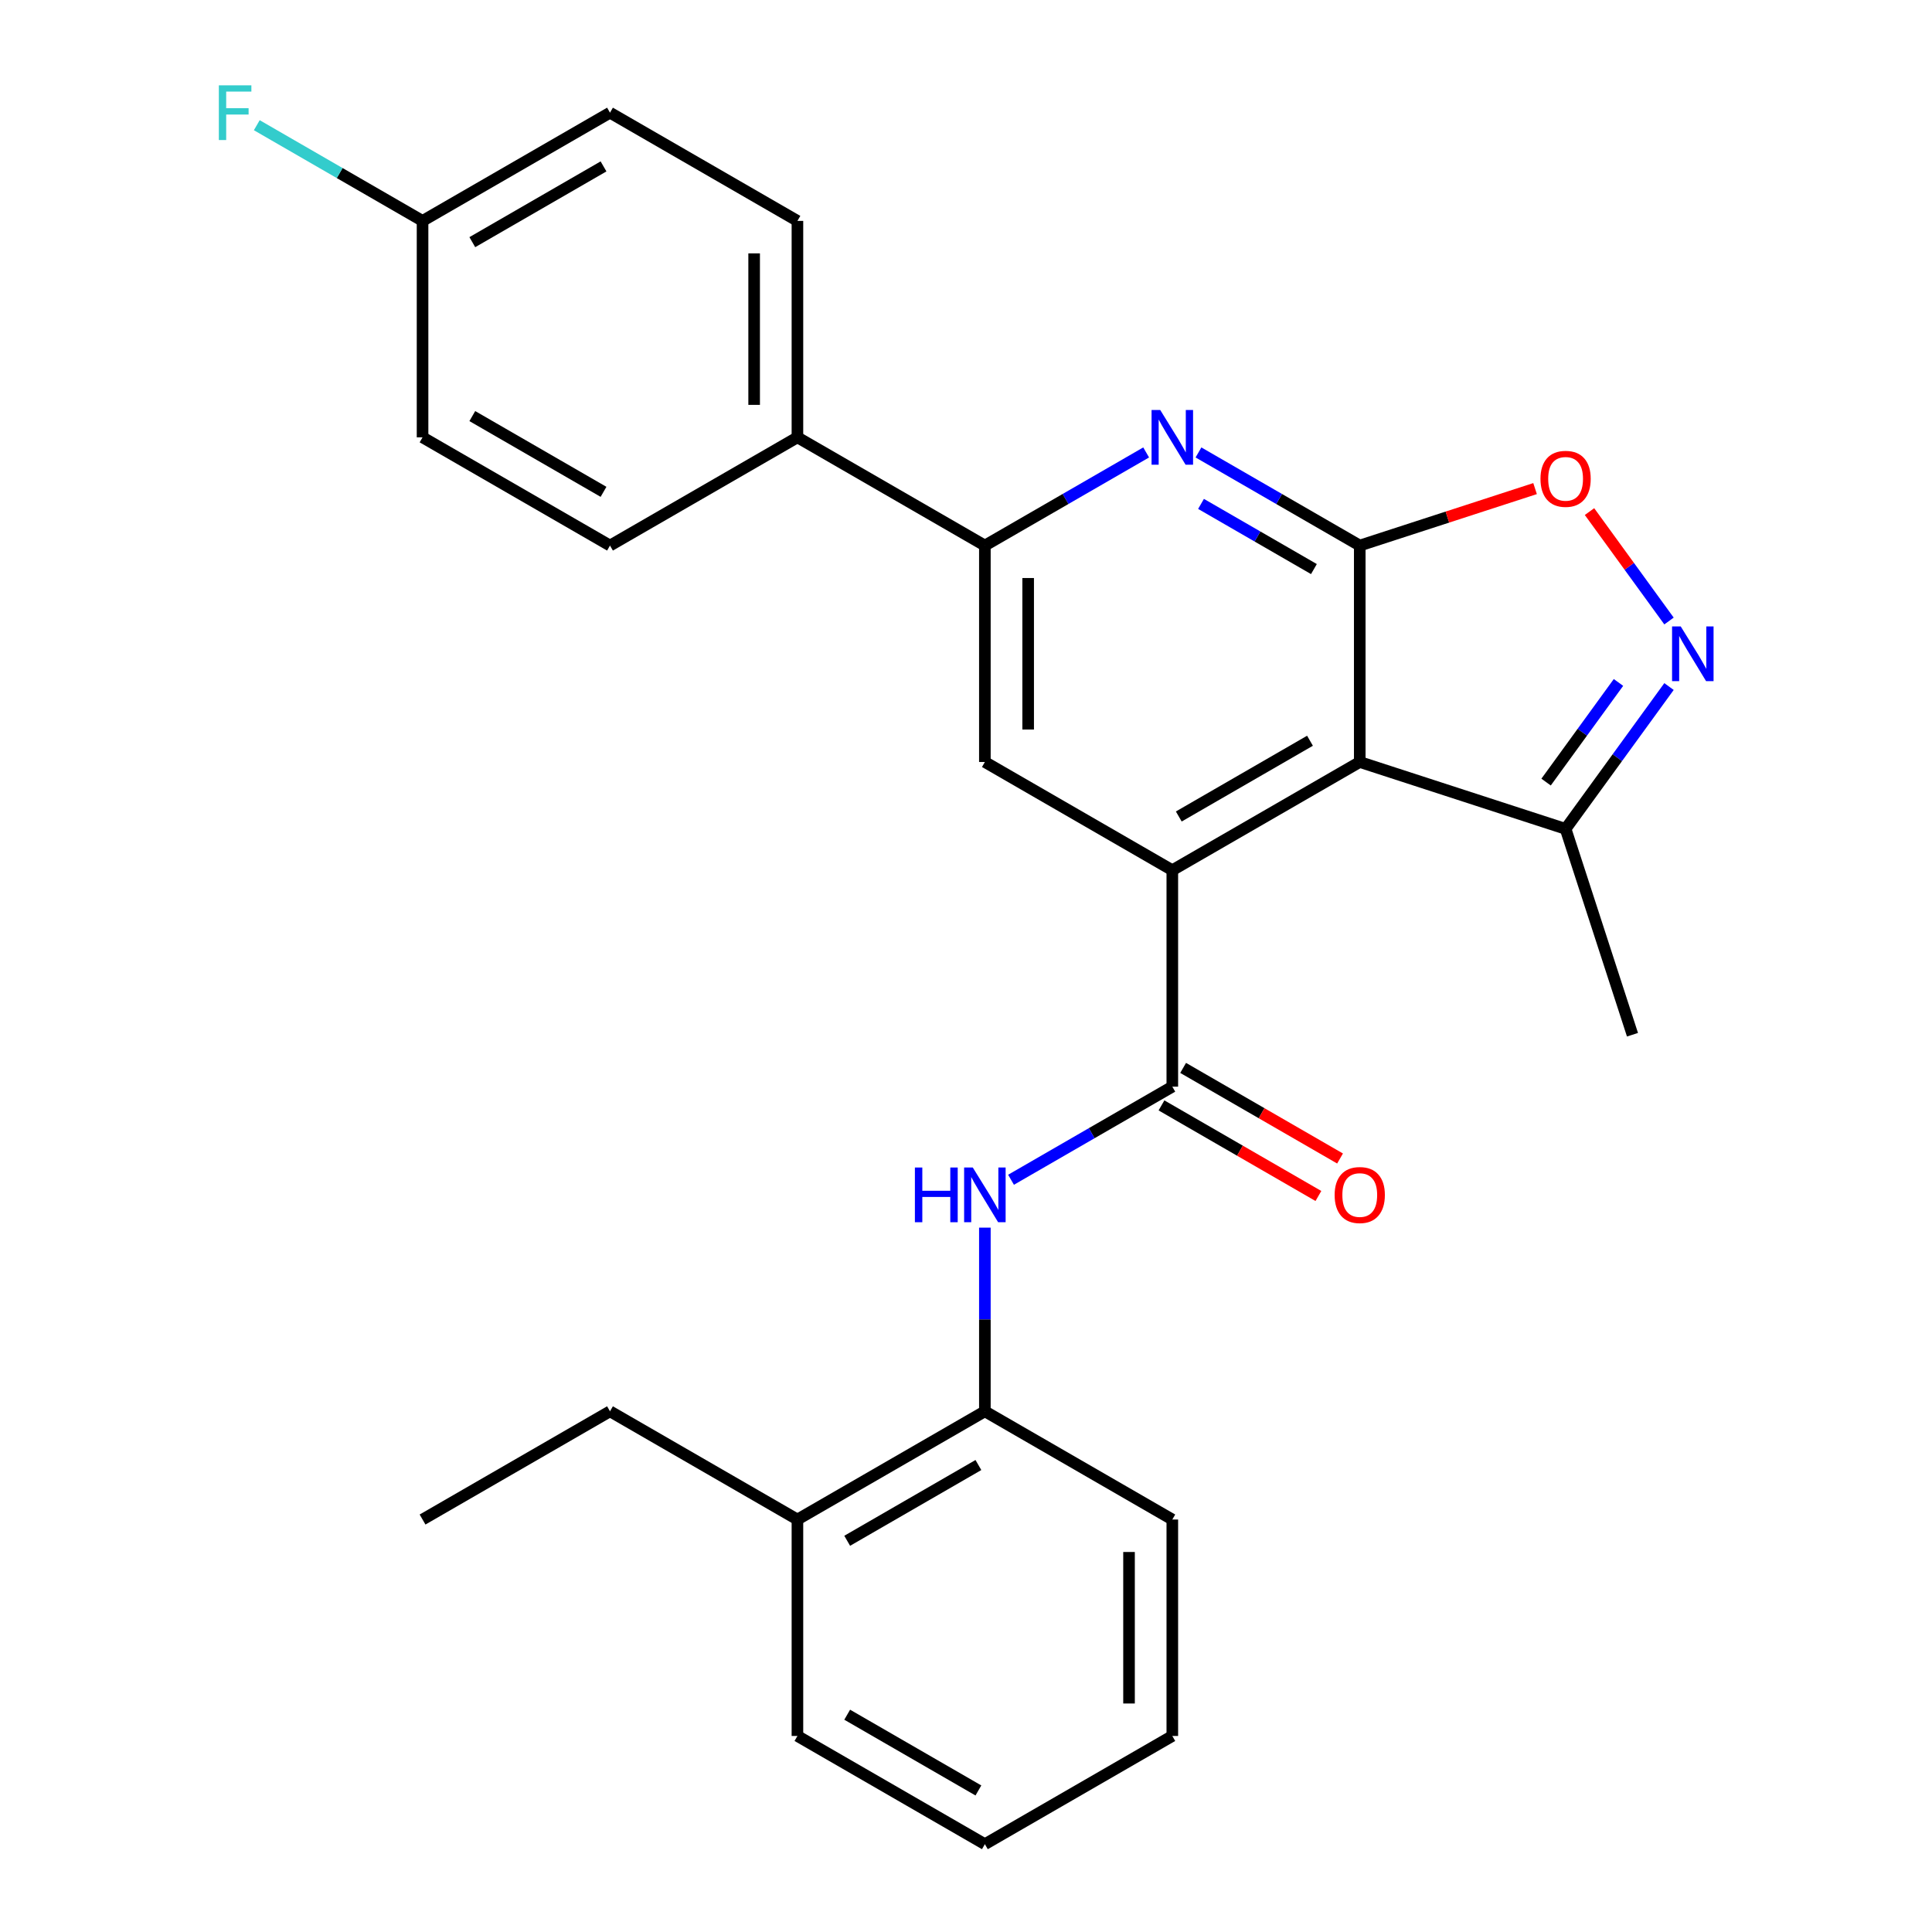 <?xml version='1.0' encoding='iso-8859-1'?>
<svg version='1.1' baseProfile='full'
              xmlns='http://www.w3.org/2000/svg'
                      xmlns:rdkit='http://www.rdkit.org/xml'
                      xmlns:xlink='http://www.w3.org/1999/xlink'
                  xml:space='preserve'
width='1000px' height='1000px' viewBox='0 0 1000 1000'>
<!-- END OF HEADER -->
<rect style='opacity:1.0;fill:#FFFFFF;stroke:none' width='1000' height='1000' x='0' y='0'> </rect>
<path class='bond-0' d='M 703.806,282.38 L 703.806,394.408' style='fill:none;fill-rule:evenodd;stroke:#000000;stroke-width:6px;stroke-linecap:butt;stroke-linejoin:miter;stroke-opacity:1' />
<path class='bond-3' d='M 703.806,282.38 L 662.066,258.282' style='fill:none;fill-rule:evenodd;stroke:#000000;stroke-width:6px;stroke-linecap:butt;stroke-linejoin:miter;stroke-opacity:1' />
<path class='bond-3' d='M 662.066,258.282 L 620.327,234.184' style='fill:none;fill-rule:evenodd;stroke:#0000FF;stroke-width:6px;stroke-linecap:butt;stroke-linejoin:miter;stroke-opacity:1' />
<path class='bond-3' d='M 680.081,294.554 L 650.864,277.686' style='fill:none;fill-rule:evenodd;stroke:#000000;stroke-width:6px;stroke-linecap:butt;stroke-linejoin:miter;stroke-opacity:1' />
<path class='bond-3' d='M 650.864,277.686 L 621.646,260.817' style='fill:none;fill-rule:evenodd;stroke:#0000FF;stroke-width:6px;stroke-linecap:butt;stroke-linejoin:miter;stroke-opacity:1' />
<path class='bond-5' d='M 703.806,282.38 L 749.177,267.638' style='fill:none;fill-rule:evenodd;stroke:#000000;stroke-width:6px;stroke-linecap:butt;stroke-linejoin:miter;stroke-opacity:1' />
<path class='bond-5' d='M 749.177,267.638 L 794.549,252.895' style='fill:none;fill-rule:evenodd;stroke:#FF0000;stroke-width:6px;stroke-linecap:butt;stroke-linejoin:miter;stroke-opacity:1' />
<path class='bond-1' d='M 703.806,394.408 L 606.787,450.421' style='fill:none;fill-rule:evenodd;stroke:#000000;stroke-width:6px;stroke-linecap:butt;stroke-linejoin:miter;stroke-opacity:1' />
<path class='bond-1' d='M 678.05,383.406 L 610.137,422.615' style='fill:none;fill-rule:evenodd;stroke:#000000;stroke-width:6px;stroke-linecap:butt;stroke-linejoin:miter;stroke-opacity:1' />
<path class='bond-9' d='M 703.806,394.408 L 810.35,429.026' style='fill:none;fill-rule:evenodd;stroke:#000000;stroke-width:6px;stroke-linecap:butt;stroke-linejoin:miter;stroke-opacity:1' />
<path class='bond-2' d='M 606.787,450.421 L 606.787,562.449' style='fill:none;fill-rule:evenodd;stroke:#000000;stroke-width:6px;stroke-linecap:butt;stroke-linejoin:miter;stroke-opacity:1' />
<path class='bond-7' d='M 606.787,450.421 L 509.768,394.408' style='fill:none;fill-rule:evenodd;stroke:#000000;stroke-width:6px;stroke-linecap:butt;stroke-linejoin:miter;stroke-opacity:1' />
<path class='bond-8' d='M 606.787,562.449 L 565.048,586.547' style='fill:none;fill-rule:evenodd;stroke:#000000;stroke-width:6px;stroke-linecap:butt;stroke-linejoin:miter;stroke-opacity:1' />
<path class='bond-8' d='M 565.048,586.547 L 523.309,610.645' style='fill:none;fill-rule:evenodd;stroke:#0000FF;stroke-width:6px;stroke-linecap:butt;stroke-linejoin:miter;stroke-opacity:1' />
<path class='bond-12' d='M 601.185,572.151 L 641.794,595.596' style='fill:none;fill-rule:evenodd;stroke:#000000;stroke-width:6px;stroke-linecap:butt;stroke-linejoin:miter;stroke-opacity:1' />
<path class='bond-12' d='M 641.794,595.596 L 682.403,619.042' style='fill:none;fill-rule:evenodd;stroke:#FF0000;stroke-width:6px;stroke-linecap:butt;stroke-linejoin:miter;stroke-opacity:1' />
<path class='bond-12' d='M 612.388,552.747 L 652.997,576.193' style='fill:none;fill-rule:evenodd;stroke:#000000;stroke-width:6px;stroke-linecap:butt;stroke-linejoin:miter;stroke-opacity:1' />
<path class='bond-12' d='M 652.997,576.193 L 693.606,599.638' style='fill:none;fill-rule:evenodd;stroke:#FF0000;stroke-width:6px;stroke-linecap:butt;stroke-linejoin:miter;stroke-opacity:1' />
<path class='bond-6' d='M 593.246,234.184 L 551.507,258.282' style='fill:none;fill-rule:evenodd;stroke:#0000FF;stroke-width:6px;stroke-linecap:butt;stroke-linejoin:miter;stroke-opacity:1' />
<path class='bond-6' d='M 551.507,258.282 L 509.768,282.38' style='fill:none;fill-rule:evenodd;stroke:#000000;stroke-width:6px;stroke-linecap:butt;stroke-linejoin:miter;stroke-opacity:1' />
<path class='bond-4' d='M 863.876,321.433 L 843.302,293.116' style='fill:none;fill-rule:evenodd;stroke:#0000FF;stroke-width:6px;stroke-linecap:butt;stroke-linejoin:miter;stroke-opacity:1' />
<path class='bond-4' d='M 843.302,293.116 L 822.728,264.798' style='fill:none;fill-rule:evenodd;stroke:#FF0000;stroke-width:6px;stroke-linecap:butt;stroke-linejoin:miter;stroke-opacity:1' />
<path class='bond-27' d='M 863.876,355.354 L 837.113,392.19' style='fill:none;fill-rule:evenodd;stroke:#0000FF;stroke-width:6px;stroke-linecap:butt;stroke-linejoin:miter;stroke-opacity:1' />
<path class='bond-27' d='M 837.113,392.19 L 810.35,429.026' style='fill:none;fill-rule:evenodd;stroke:#000000;stroke-width:6px;stroke-linecap:butt;stroke-linejoin:miter;stroke-opacity:1' />
<path class='bond-27' d='M 837.72,353.235 L 818.986,379.021' style='fill:none;fill-rule:evenodd;stroke:#0000FF;stroke-width:6px;stroke-linecap:butt;stroke-linejoin:miter;stroke-opacity:1' />
<path class='bond-27' d='M 818.986,379.021 L 800.252,404.806' style='fill:none;fill-rule:evenodd;stroke:#000000;stroke-width:6px;stroke-linecap:butt;stroke-linejoin:miter;stroke-opacity:1' />
<path class='bond-11' d='M 509.768,282.38 L 412.749,226.366' style='fill:none;fill-rule:evenodd;stroke:#000000;stroke-width:6px;stroke-linecap:butt;stroke-linejoin:miter;stroke-opacity:1' />
<path class='bond-28' d='M 509.768,282.38 L 509.768,394.408' style='fill:none;fill-rule:evenodd;stroke:#000000;stroke-width:6px;stroke-linecap:butt;stroke-linejoin:miter;stroke-opacity:1' />
<path class='bond-28' d='M 532.174,299.184 L 532.174,377.603' style='fill:none;fill-rule:evenodd;stroke:#000000;stroke-width:6px;stroke-linecap:butt;stroke-linejoin:miter;stroke-opacity:1' />
<path class='bond-10' d='M 509.768,635.423 L 509.768,682.957' style='fill:none;fill-rule:evenodd;stroke:#0000FF;stroke-width:6px;stroke-linecap:butt;stroke-linejoin:miter;stroke-opacity:1' />
<path class='bond-10' d='M 509.768,682.957 L 509.768,730.49' style='fill:none;fill-rule:evenodd;stroke:#000000;stroke-width:6px;stroke-linecap:butt;stroke-linejoin:miter;stroke-opacity:1' />
<path class='bond-20' d='M 810.35,429.026 L 844.969,535.571' style='fill:none;fill-rule:evenodd;stroke:#000000;stroke-width:6px;stroke-linecap:butt;stroke-linejoin:miter;stroke-opacity:1' />
<path class='bond-13' d='M 509.768,730.49 L 412.749,786.504' style='fill:none;fill-rule:evenodd;stroke:#000000;stroke-width:6px;stroke-linecap:butt;stroke-linejoin:miter;stroke-opacity:1' />
<path class='bond-13' d='M 506.418,758.296 L 438.505,797.506' style='fill:none;fill-rule:evenodd;stroke:#000000;stroke-width:6px;stroke-linecap:butt;stroke-linejoin:miter;stroke-opacity:1' />
<path class='bond-21' d='M 509.768,730.49 L 606.787,786.504' style='fill:none;fill-rule:evenodd;stroke:#000000;stroke-width:6px;stroke-linecap:butt;stroke-linejoin:miter;stroke-opacity:1' />
<path class='bond-14' d='M 412.749,226.366 L 412.749,114.339' style='fill:none;fill-rule:evenodd;stroke:#000000;stroke-width:6px;stroke-linecap:butt;stroke-linejoin:miter;stroke-opacity:1' />
<path class='bond-14' d='M 390.344,209.562 L 390.344,131.143' style='fill:none;fill-rule:evenodd;stroke:#000000;stroke-width:6px;stroke-linecap:butt;stroke-linejoin:miter;stroke-opacity:1' />
<path class='bond-15' d='M 412.749,226.366 L 315.731,282.38' style='fill:none;fill-rule:evenodd;stroke:#000000;stroke-width:6px;stroke-linecap:butt;stroke-linejoin:miter;stroke-opacity:1' />
<path class='bond-22' d='M 412.749,786.504 L 315.731,730.49' style='fill:none;fill-rule:evenodd;stroke:#000000;stroke-width:6px;stroke-linecap:butt;stroke-linejoin:miter;stroke-opacity:1' />
<path class='bond-23' d='M 412.749,786.504 L 412.749,898.532' style='fill:none;fill-rule:evenodd;stroke:#000000;stroke-width:6px;stroke-linecap:butt;stroke-linejoin:miter;stroke-opacity:1' />
<path class='bond-18' d='M 412.749,114.339 L 315.731,58.325' style='fill:none;fill-rule:evenodd;stroke:#000000;stroke-width:6px;stroke-linecap:butt;stroke-linejoin:miter;stroke-opacity:1' />
<path class='bond-17' d='M 315.731,282.38 L 218.712,226.366' style='fill:none;fill-rule:evenodd;stroke:#000000;stroke-width:6px;stroke-linecap:butt;stroke-linejoin:miter;stroke-opacity:1' />
<path class='bond-17' d='M 312.381,254.574 L 244.467,215.364' style='fill:none;fill-rule:evenodd;stroke:#000000;stroke-width:6px;stroke-linecap:butt;stroke-linejoin:miter;stroke-opacity:1' />
<path class='bond-16' d='M 218.712,114.339 L 315.731,58.325' style='fill:none;fill-rule:evenodd;stroke:#000000;stroke-width:6px;stroke-linecap:butt;stroke-linejoin:miter;stroke-opacity:1' />
<path class='bond-16' d='M 244.467,125.34 L 312.381,86.13' style='fill:none;fill-rule:evenodd;stroke:#000000;stroke-width:6px;stroke-linecap:butt;stroke-linejoin:miter;stroke-opacity:1' />
<path class='bond-19' d='M 218.712,114.339 L 175.813,89.571' style='fill:none;fill-rule:evenodd;stroke:#000000;stroke-width:6px;stroke-linecap:butt;stroke-linejoin:miter;stroke-opacity:1' />
<path class='bond-19' d='M 175.813,89.571 L 132.914,64.803' style='fill:none;fill-rule:evenodd;stroke:#33CCCC;stroke-width:6px;stroke-linecap:butt;stroke-linejoin:miter;stroke-opacity:1' />
<path class='bond-29' d='M 218.712,114.339 L 218.712,226.366' style='fill:none;fill-rule:evenodd;stroke:#000000;stroke-width:6px;stroke-linecap:butt;stroke-linejoin:miter;stroke-opacity:1' />
<path class='bond-25' d='M 606.787,786.504 L 606.787,898.532' style='fill:none;fill-rule:evenodd;stroke:#000000;stroke-width:6px;stroke-linecap:butt;stroke-linejoin:miter;stroke-opacity:1' />
<path class='bond-25' d='M 584.381,803.308 L 584.381,881.728' style='fill:none;fill-rule:evenodd;stroke:#000000;stroke-width:6px;stroke-linecap:butt;stroke-linejoin:miter;stroke-opacity:1' />
<path class='bond-24' d='M 315.731,730.49 L 218.712,786.504' style='fill:none;fill-rule:evenodd;stroke:#000000;stroke-width:6px;stroke-linecap:butt;stroke-linejoin:miter;stroke-opacity:1' />
<path class='bond-26' d='M 412.749,898.532 L 509.768,954.545' style='fill:none;fill-rule:evenodd;stroke:#000000;stroke-width:6px;stroke-linecap:butt;stroke-linejoin:miter;stroke-opacity:1' />
<path class='bond-26' d='M 438.505,887.53 L 506.418,926.74' style='fill:none;fill-rule:evenodd;stroke:#000000;stroke-width:6px;stroke-linecap:butt;stroke-linejoin:miter;stroke-opacity:1' />
<path class='bond-30' d='M 606.787,898.532 L 509.768,954.545' style='fill:none;fill-rule:evenodd;stroke:#000000;stroke-width:6px;stroke-linecap:butt;stroke-linejoin:miter;stroke-opacity:1' />
<path  class='atom-4' d='M 600.527 212.206
L 609.807 227.206
Q 610.727 228.686, 612.207 231.366
Q 613.687 234.046, 613.767 234.206
L 613.767 212.206
L 617.527 212.206
L 617.527 240.526
L 613.647 240.526
L 603.687 224.126
Q 602.527 222.206, 601.287 220.006
Q 600.087 217.806, 599.727 217.126
L 599.727 240.526
L 596.047 240.526
L 596.047 212.206
L 600.527 212.206
' fill='#0000FF'/>
<path  class='atom-5' d='M 869.938 324.234
L 879.218 339.234
Q 880.138 340.714, 881.618 343.394
Q 883.098 346.074, 883.178 346.234
L 883.178 324.234
L 886.938 324.234
L 886.938 352.554
L 883.058 352.554
L 873.098 336.154
Q 871.938 334.234, 870.698 332.034
Q 869.498 329.834, 869.138 329.154
L 869.138 352.554
L 865.458 352.554
L 865.458 324.234
L 869.938 324.234
' fill='#0000FF'/>
<path  class='atom-6' d='M 797.35 247.841
Q 797.35 241.041, 800.71 237.241
Q 804.07 233.441, 810.35 233.441
Q 816.63 233.441, 819.99 237.241
Q 823.35 241.041, 823.35 247.841
Q 823.35 254.721, 819.95 258.641
Q 816.55 262.521, 810.35 262.521
Q 804.11 262.521, 800.71 258.641
Q 797.35 254.761, 797.35 247.841
M 810.35 259.321
Q 814.67 259.321, 816.99 256.441
Q 819.35 253.521, 819.35 247.841
Q 819.35 242.281, 816.99 239.481
Q 814.67 236.641, 810.35 236.641
Q 806.03 236.641, 803.67 239.441
Q 801.35 242.241, 801.35 247.841
Q 801.35 253.561, 803.67 256.441
Q 806.03 259.321, 810.35 259.321
' fill='#FF0000'/>
<path  class='atom-9' d='M 473.548 604.303
L 477.388 604.303
L 477.388 616.343
L 491.868 616.343
L 491.868 604.303
L 495.708 604.303
L 495.708 632.623
L 491.868 632.623
L 491.868 619.543
L 477.388 619.543
L 477.388 632.623
L 473.548 632.623
L 473.548 604.303
' fill='#0000FF'/>
<path  class='atom-9' d='M 503.508 604.303
L 512.788 619.303
Q 513.708 620.783, 515.188 623.463
Q 516.668 626.143, 516.748 626.303
L 516.748 604.303
L 520.508 604.303
L 520.508 632.623
L 516.628 632.623
L 506.668 616.223
Q 505.508 614.303, 504.268 612.103
Q 503.068 609.903, 502.708 609.223
L 502.708 632.623
L 499.028 632.623
L 499.028 604.303
L 503.508 604.303
' fill='#0000FF'/>
<path  class='atom-13' d='M 690.806 618.543
Q 690.806 611.743, 694.166 607.943
Q 697.526 604.143, 703.806 604.143
Q 710.086 604.143, 713.446 607.943
Q 716.806 611.743, 716.806 618.543
Q 716.806 625.423, 713.406 629.343
Q 710.006 633.223, 703.806 633.223
Q 697.566 633.223, 694.166 629.343
Q 690.806 625.463, 690.806 618.543
M 703.806 630.023
Q 708.126 630.023, 710.446 627.143
Q 712.806 624.223, 712.806 618.543
Q 712.806 612.983, 710.446 610.183
Q 708.126 607.343, 703.806 607.343
Q 699.486 607.343, 697.126 610.143
Q 694.806 612.943, 694.806 618.543
Q 694.806 624.263, 697.126 627.143
Q 699.486 630.023, 703.806 630.023
' fill='#FF0000'/>
<path  class='atom-20' d='M 113.273 44.165
L 130.113 44.165
L 130.113 47.405
L 117.073 47.405
L 117.073 56.005
L 128.673 56.005
L 128.673 59.285
L 117.073 59.285
L 117.073 72.485
L 113.273 72.485
L 113.273 44.165
' fill='#33CCCC'/>
</svg>
